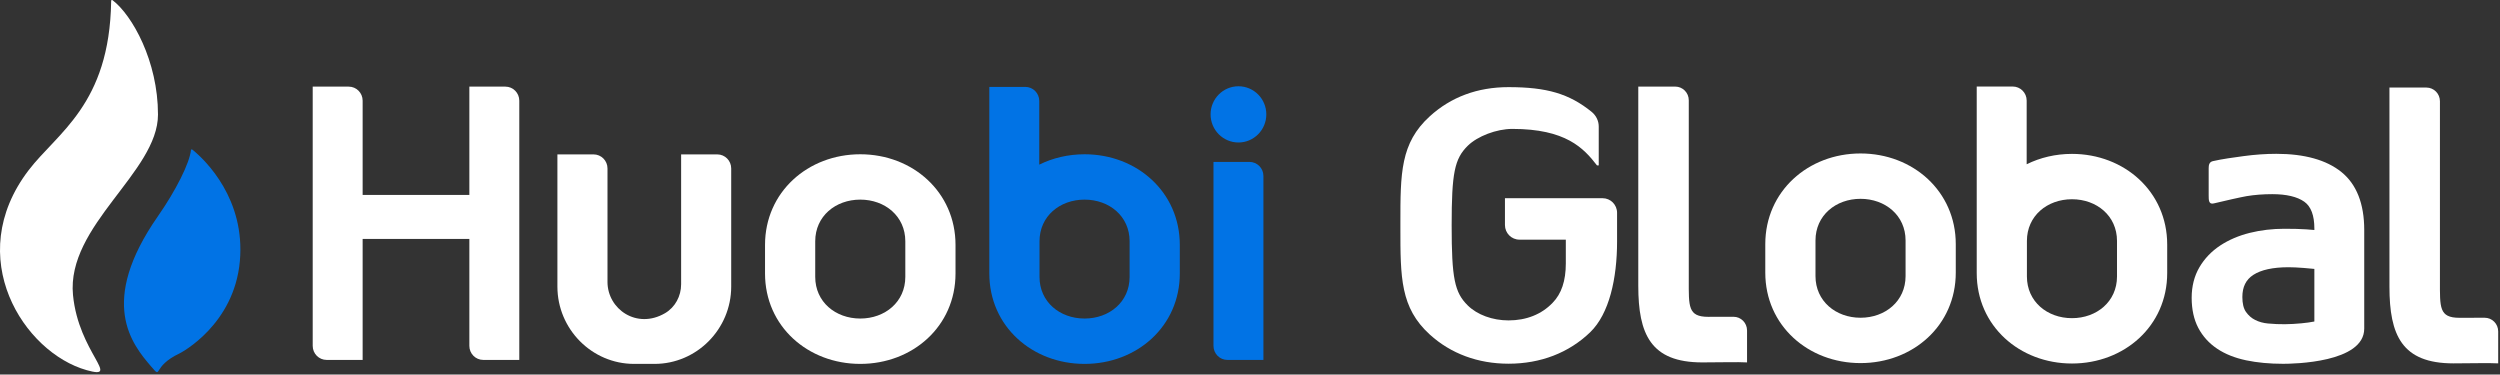 <?xml version="1.0" encoding="UTF-8"?>
<svg width="267px" height="40px" viewBox="0 0 267 40" version="1.1" xmlns="http://www.w3.org/2000/svg" xmlns:xlink="http://www.w3.org/1999/xlink">
    <rect x="0" y="0" width="267" height="40" fill="#333333" stroke="none"/>
    <!-- Generator: Sketch 52.2 (67145) - http://www.bohemiancoding.com/sketch -->
    <title>Group 28</title>
    <desc>Created with Sketch.</desc>
    <g id="✍️-注册落地页" stroke="none" stroke-width="1" fill="none" fill-rule="evenodd">
        <g id="8_h5_土耳其_注册落地页" transform="translate(-40, -158)" fill-rule="nonzero">
            <g id="Group-28" transform="translate(40, 158)">
                <path d="M132.267,15.218 C133.911,15.218 135.243,13.874 135.243,12.215 C135.243,10.557 133.911,9.213 132.267,9.213 C130.623,9.213 129.29,10.557 129.29,12.215 C129.29,13.874 130.623,15.218 132.267,15.218" id="Fill-1" fill="#0173E5"></path>
                <path d="M16.873,12.232 C16.873,6.525 14.117,1.618 12.021,0.02 C12.012,0.015 11.86,-0.071 11.873,0.157 C11.874,0.16 11.871,0.161 11.871,0.164 C11.696,11.182 6.116,14.168 3.049,18.191 C-4.031,27.474 2.553,37.652 9.258,39.533 C13.009,40.585 8.391,37.67 7.797,31.514 C7.078,24.072 16.873,18.392 16.873,12.232" id="Fill-3" fill="#FFFFFF"></path>
                <path d="M20.551,15.983 C20.505,15.953 20.44,15.933 20.395,16.004 C20.272,17.391 18.773,20.357 16.873,23.082 C10.429,32.323 14.101,36.777 16.166,39.169 C17.365,40.558 16.166,39.169 19.163,37.75 C19.398,37.639 25.01,34.664 25.618,27.886 C26.206,21.322 22.035,17.185 20.551,15.983" id="Fill-5" fill="#0173E5"></path>
                <path d="M50.127,9.252 L50.127,20.819 L38.73,20.819 L38.73,10.752 C38.73,9.923 38.064,9.252 37.244,9.252 L33.397,9.252 L33.397,36.939 C33.397,37.768 34.063,38.439 34.884,38.439 L38.73,38.439 L38.73,25.52 L50.127,25.52 L50.127,36.939 C50.127,37.768 50.793,38.439 51.614,38.439 L55.46,38.439 L55.46,10.752 C55.46,9.923 54.795,9.252 53.974,9.252 L50.127,9.252 Z" id="Fill-7" fill="#FFFFFF"></path>
                <path d="M72.744,16.489 L72.744,30.363 C72.744,31.623 72.107,32.818 71.025,33.449 C68.005,35.209 64.88,33.01 64.88,30.111 L64.88,17.989 C64.88,17.161 64.214,16.489 63.393,16.489 L59.531,16.489 L59.531,30.606 C59.531,35.148 63.214,38.864 67.717,38.864 L69.906,38.864 C74.409,38.864 78.093,35.148 78.093,30.605 L78.093,17.989 C78.093,17.161 77.427,16.489 76.606,16.489 L72.744,16.489 Z" id="Fill-9" fill="#FFFFFF"></path>
                <path d="M131.087,38.439 L134.933,38.439 L134.933,18.792 C134.933,17.964 134.268,17.293 133.447,17.293 L129.6,17.293 L129.6,36.939 C129.6,37.768 130.266,38.439 131.087,38.439" id="Fill-11" fill="#0173E5"></path>
                <path d="M96.688,29.574 C96.688,32.243 94.523,34.02 91.877,34.02 C89.231,34.02 87.066,32.243 87.066,29.574 L87.066,25.765 C87.066,23.096 89.231,21.319 91.877,21.319 C94.523,21.319 96.688,23.096 96.688,25.765 L96.688,29.574 Z M91.877,16.476 C86.283,16.476 81.705,20.513 81.705,26.156 L81.705,29.208 C81.705,34.851 86.283,38.864 91.877,38.864 C97.471,38.864 102.049,34.851 102.049,29.208 L102.049,26.156 C102.049,20.513 97.471,16.476 91.877,16.476 Z" id="Fill-13" fill="#FFFFFF"></path>
                <path d="M120.642,29.574 C120.642,32.243 118.477,34.02 115.831,34.02 C113.185,34.02 111.02,32.243 111.02,29.574 L111.02,25.765 C111.02,23.096 113.185,21.319 115.831,21.319 C118.477,21.319 120.642,23.096 120.642,25.765 L120.642,29.574 Z M115.831,16.476 L115.831,16.476 C114.083,16.476 112.434,16.87 110.993,17.584 L110.993,10.78 C110.993,9.952 110.327,9.281 109.506,9.281 L105.66,9.281 L105.66,29.208 C105.66,34.851 110.237,38.864 115.831,38.864 L115.831,38.864 C121.425,38.864 126.003,34.851 126.003,29.208 L126.003,26.156 C126.003,20.513 121.425,16.476 115.831,16.476 Z" id="Fill-15" fill="#0173E5"></path>
                <path d="M226.096,29.534 C226.096,32.203 223.931,33.98 221.286,33.98 C218.64,33.98 216.475,32.203 216.475,29.534 L216.475,25.725 C216.475,23.056 218.64,21.279 221.286,21.279 C223.931,21.279 226.096,23.056 226.096,25.725 L226.096,29.534 Z M221.286,16.435 L221.286,16.435 C219.537,16.435 217.889,16.83 216.448,17.544 L216.448,10.74 C216.448,9.912 215.782,9.241 214.961,9.241 L211.114,9.241 L211.114,29.168 C211.114,34.811 215.691,38.823 221.286,38.823 L221.286,38.823 C226.88,38.823 231.457,34.811 231.457,29.168 L231.457,26.115 C231.457,20.472 226.88,16.435 221.286,16.435 Z" id="Fill-17" fill="#FFFFFF"></path>
                <path d="M171.157,21.168 L160.729,21.168 L160.729,24.034 C160.729,24.895 161.422,25.594 162.276,25.594 L167.229,25.594 L167.229,28.128 C167.229,29.997 166.766,31.377 165.81,32.35 C164.635,33.573 163.01,34.219 161.111,34.219 C159.4,34.219 157.771,33.621 156.754,32.62 C155.342,31.223 155.037,29.706 155.037,24.075 C155.037,18.475 155.342,16.965 156.754,15.57 C157.796,14.543 159.83,13.767 161.516,13.767 C167.216,13.767 169.13,15.807 170.559,17.666 C170.58,17.663 170.745,17.666 170.745,17.666 L170.745,13.51 C170.745,12.896 170.455,12.322 169.979,11.939 C167.591,10.011 165.211,9.306 161.111,9.306 C157.801,9.306 154.97,10.355 152.698,12.425 C149.561,15.282 149.561,18.506 149.562,23.847 L149.562,24.302 C149.561,29.643 149.561,32.867 152.698,35.725 C154.938,37.766 157.848,38.844 161.111,38.844 C164.54,38.844 167.557,37.68 169.838,35.478 L169.838,35.478 C171.873,33.506 172.703,29.73 172.703,25.804 L172.703,22.727 C172.703,21.866 172.011,21.168 171.157,21.168" id="Fill-19" fill="#FFFFFF"></path>
                <path d="M186.584,38.705 L186.584,35.291 C186.584,34.483 185.936,33.829 185.135,33.832 C184.324,33.835 183.308,33.838 182.448,33.838 C180.259,33.838 180.361,32.734 180.361,29.871 L180.361,16.375 L180.361,10.707 C180.361,9.902 179.714,9.248 178.915,9.248 L174.969,9.248 L174.969,30.525 C174.969,35.678 176.286,38.705 181.8,38.705 C183.93,38.705 185.476,38.644 186.584,38.705 C186.584,38.705 186.584,38.705 186.584,38.705" id="Fill-23" fill="#FFFFFF"></path>
                <path d="M266.807,38.808 L266.807,35.395 C266.807,34.587 266.159,33.932 265.358,33.935 C264.547,33.938 263.531,33.941 262.672,33.941 C260.482,33.941 260.585,32.837 260.585,29.974 L260.585,16.478 L260.585,10.811 C260.585,10.005 259.937,9.351 259.138,9.351 L255.193,9.351 L255.193,30.628 C255.193,35.781 256.509,38.808 262.023,38.808 C264.154,38.808 265.699,38.747 266.807,38.808 C266.807,38.808 266.807,38.808 266.807,38.808" id="Fill-28" fill="#FFFFFF"></path>
                <path d="M203.515,29.489 C203.515,32.158 201.35,33.935 198.704,33.935 C196.059,33.935 193.894,32.158 193.894,29.489 L193.894,25.68 C193.894,23.011 196.059,21.234 198.704,21.234 C201.35,21.234 203.515,23.011 203.515,25.68 L203.515,29.489 Z M198.705,16.39 L198.704,16.39 C193.11,16.39 188.533,20.427 188.533,26.07 L188.533,29.122 C188.533,34.765 193.11,38.778 198.704,38.778 L198.705,38.778 C204.299,38.778 208.876,34.765 208.876,29.122 L208.876,26.07 C208.876,20.427 204.299,16.39 198.705,16.39 Z" id="Fill-30" fill="#FFFFFF"></path>
                <path d="M247.174,28.72 L247.174,34.337 C246.758,34.419 246.298,34.483 245.801,34.529 C244.581,34.645 243.486,34.666 242.217,34.549 C241.72,34.504 241.261,34.377 240.853,34.172 C240.459,33.974 240.136,33.693 239.868,33.311 C239.613,32.949 239.484,32.414 239.484,31.722 C239.484,30.644 239.865,29.872 240.649,29.361 C241.484,28.817 242.75,28.541 244.41,28.541 C244.858,28.541 245.403,28.567 246.048,28.618 C246.47,28.652 246.846,28.686 247.174,28.72 M250.059,18.369 C248.46,17.081 246.124,16.428 243.112,16.428 C241.993,16.428 240.816,16.51 239.614,16.673 C238.65,16.802 237.286,16.988 236.34,17.208 C235.957,17.297 235.886,17.601 235.886,17.965 L235.886,20.869 C235.886,21.387 235.892,21.857 236.435,21.724 C237.448,21.475 239.414,21.035 239.947,20.946 C240.792,20.807 241.711,20.736 242.679,20.736 C244.188,20.736 245.338,21.008 246.098,21.543 C246.812,22.048 247.174,23.008 247.174,24.396 L247.174,24.564 C246.906,24.539 246.611,24.515 246.289,24.493 C245.687,24.453 244.917,24.432 243.977,24.432 C242.694,24.432 241.451,24.578 240.284,24.868 C239.099,25.163 238.034,25.618 237.117,26.222 C236.185,26.838 235.437,27.621 234.895,28.549 C234.347,29.484 234.07,30.579 234.07,31.802 C234.07,33.045 234.307,34.126 234.775,35.016 C235.247,35.914 235.925,36.663 236.79,37.241 C237.641,37.812 238.686,38.229 239.894,38.483 C241.069,38.729 242.399,38.854 243.847,38.854 C244.902,38.854 252.5,38.746 252.5,35.098 L252.5,24.555 C252.5,21.757 251.679,19.675 250.059,18.369" id="Fill-32" fill="#FFFFFF"></path>
            </g>
        </g>
    </g>
</svg>